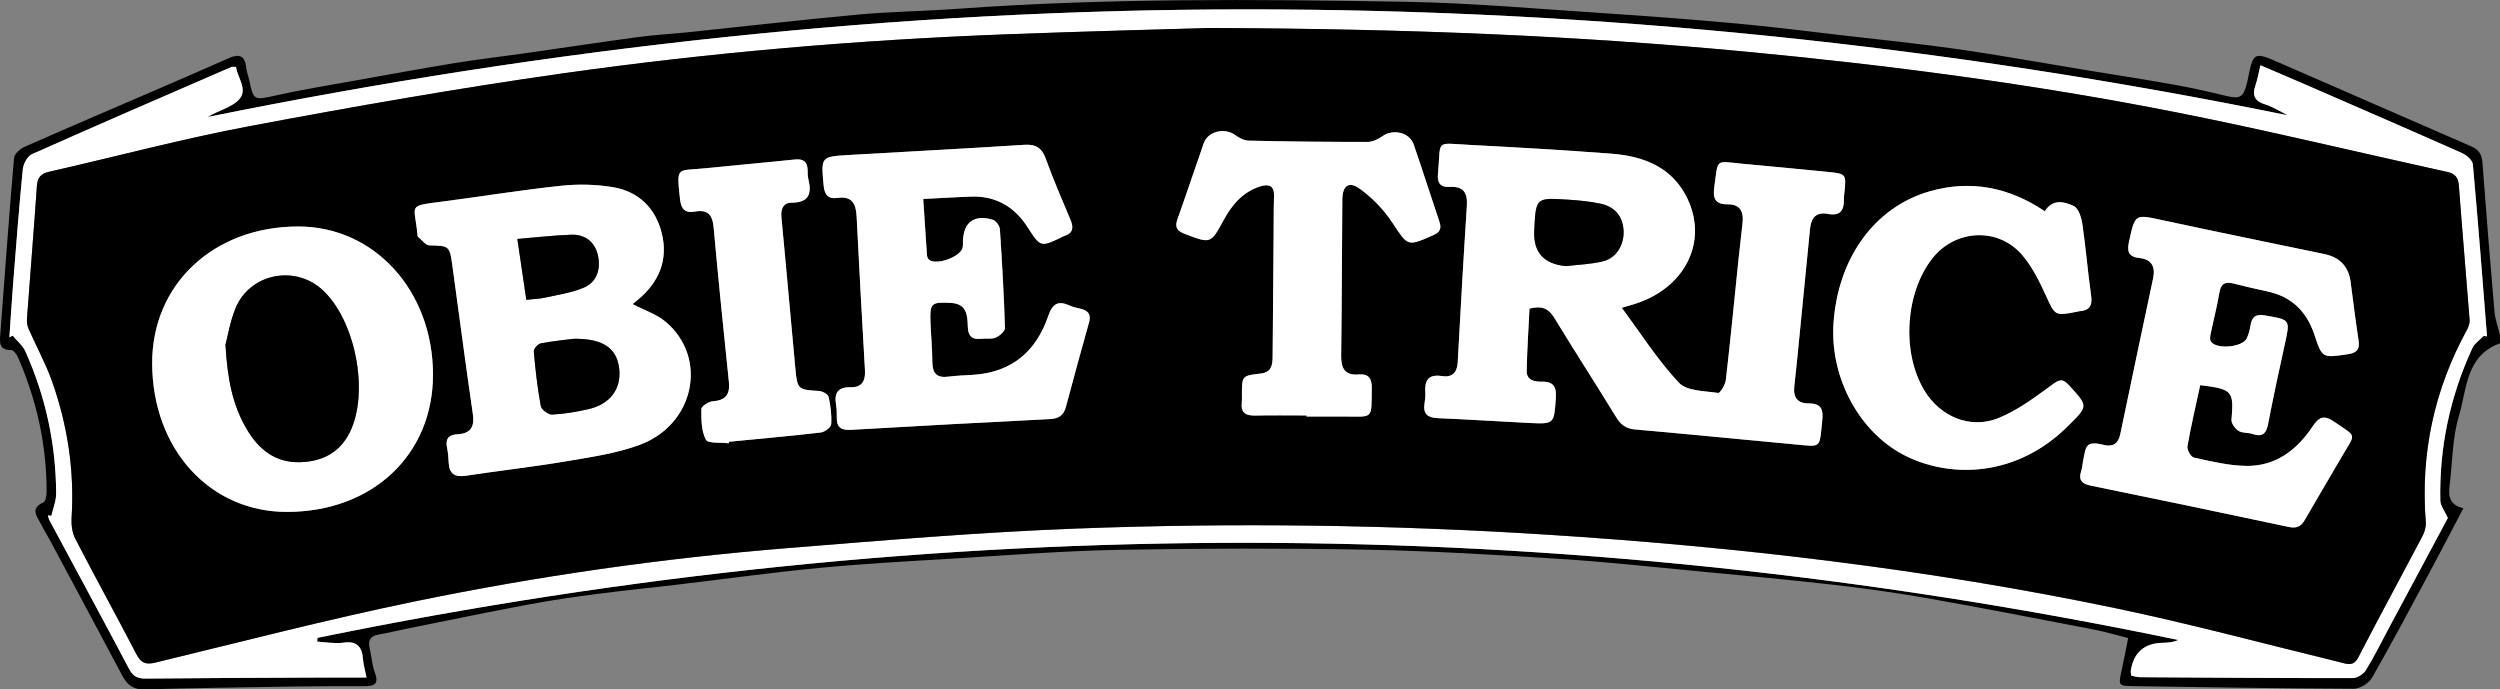<svg viewBox="0 0 944.58 260.48" xmlns="http://www.w3.org/2000/svg" id="Layer_2">
  <rect x="0" y="0" width="944.58" height="260.48" fill="#808080" stroke="none"/>
  <defs>
    <style>
      .cls-1 {
        fill: #fff;
      }
    </style>
  </defs>
  <g id="Design">
    <g>
      <path d="M937.92,61.26c-.23-3.05-1.43-4.76-4.24-5.97-24.12-10.45-48.18-21.06-72.3-31.52-9.95-4.32-9.99-4.22-12.16,6.55-.07.33-.13.65-.21.97-1.4,5.67-2.67,6.24-8.37,4.84-6.59-1.63-13.24-3.08-19.92-4.27-11.07-1.97-22.18-3.66-33.28-5.49-15.86-2.61-31.69-5.5-47.6-7.78-14.58-2.09-29.25-3.57-43.88-5.26-13.02-1.51-26.04-3.18-39.09-4.38-16.54-1.52-33.1-2.8-49.68-3.88-25.54-1.67-51.09-3.97-76.66-4.41-56.39-.96-112.8-1.4-169.13,2.69-12.27.89-24.6,1.01-36.84,2.13-21.65,1.99-43.25,4.49-64.87,6.73-6.11.64-12.26.94-18.34,1.76-14.6,1.97-29.16,4.19-43.74,6.26-8.52,1.21-17.09,2.18-25.58,3.57-12.76,2.09-25.48,4.41-38.21,6.7-9.93,1.79-19.92,3.39-29.76,5.6-7.98,1.79-8.29,1.91-9.89-5.78-.34-1.62-.98-3.2-1.16-4.83-.48-4.35-2.51-5.31-6.45-3.56-10.26,4.56-20.58,8.99-30.88,13.44-15.47,6.69-30.99,13.28-46.4,20.11-1.68.74-3.85,2.68-3.98,4.22C3.4,81.81,1.79,103.94.13,126.07c-.23,3.05-.72,6.22,4.09,6.2.85,0,2.05,1.52,2.51,2.58,7.1,16.25,10.91,33.23,10.88,51,0,1.37-.37,3.59-1.22,3.97-5.16,2.31-2.39,5.27-.95,8.12,1.12,2.22,2.44,4.33,3.62,6.53,9.08,16.95,18.17,33.9,27.19,50.88,1.79,3.36,4.05,5.24,8.22,5.13,18.8-.51,37.6-.8,56.4-1.09,8.82-.14,17.65-.11,26.47-.13,3.43,0,6.13-.27,4.32-5.04-1.1-2.89-1.24-6.12-1.96-9.16-.71-2.97.04-4.75,3.31-5.3,3.74-.63,7.43-1.58,11.16-2.32,15.4-3.09,30.78-6.29,46.22-9.17,8.61-1.61,17.31-2.83,26-3.96,9.85-1.29,19.74-2.25,29.61-3.42,17.76-2.1,35.49-4.58,53.29-6.29,16.85-1.61,33.77-2.53,50.67-3.55,20.92-1.26,41.84-2.92,62.79-3.31,31.27-.57,62.57-.63,93.84-.05,24.43.46,48.85,1.95,73.24,3.51,17.88,1.15,35.72,3.12,53.56,4.81,16.31,1.55,32.63,3.02,48.9,4.89,11.99,1.38,23.96,3.02,35.84,5.11,21.03,3.71,42,7.81,62.97,11.85,4.3.83,8.51,2.09,13,3.22-.92,4.53-1.64,8.42-2.49,12.27-1.27,5.79-1.28,5.81,4.82,5.9,27.63.39,55.25.89,82.88.99,2.35,0,5.71-2.08,6.91-4.17,7.66-13.37,14.87-27,22.17-40.58,4.13-7.68,8.12-15.44,12.35-23.48-5-1.08-5.74-4.32-5.22-8.36,1.12-8.83.99-18.03,3.53-26.43,3.04-10.08,2.48-22.85,15.55-27.51v-2.99c-.72-3-1.84-5.96-2.11-9-1.64-18.82-3.15-37.65-4.55-56.48ZM938.38,126.93c-1.45,1.55-3.43,2.86-4.27,4.69-8.38,18.23-12.48,37.42-12.07,57.48.04,1.98,1.64,3.94,2.84,6.61-7.19,13.44-14.78,27.62-22.38,41.8-2.82,5.27-5.46,10.65-8.6,15.72-.92,1.48-3.27,2.96-4.96,2.96-26.8.04-53.61-.15-80.41-.33-1.08,0-2.16-.39-3.24-.59-.1-.8-.27-1.3-.2-1.75q1.59-10.49,12.16-10.65c1.95-.03,3.89-.2,5.82-1.06-234.34-48.83-468.69-48.83-703.08-.82-.05.47-.1.94-.14,1.41,1.61.16,3.22.37,4.84.45,1.66.08,3.36.24,4.99-.01,4.84-.77,7.13,1.24,7.46,6.04.14,2.07.78,4.1,1.37,7.1-5.3,0-9.9-.02-14.5,0-22.97.11-45.95.17-68.92.4-3.04.03-4.79-.8-6.26-3.59-9.93-18.79-20.06-37.48-30.11-56.21-.3-.56-.42-1.22-.62-1.84.44.05.88.1,1.33.15.63-2.8,1.82-5.61,1.81-8.41-.08-18.67-3.96-36.59-11.58-53.64-1.01-2.27-3.19-4.02-4.83-6.02l-1.26.61c.46-6.59.86-13.18,1.38-19.77,1.15-14.56,2.25-29.14,3.69-43.67.2-2.05,1.72-4.96,3.42-5.72,25.06-11.17,50.26-22.05,75.43-32.97.28-.12.65-.01,1.72-.01.5,4.13,4.71,8.6.97,12.46-2.88,2.98-7.79,4-11.66,6.45C208.16,17.93,338.98,3.55,471.27,3.54c132.28,0,263.17,13.56,393.06,40.03-1.28-.69-2.53-1.43-3.83-2.07-1.49-.73-2.98-1.55-4.56-2.02-3.73-1.09-5.15-3.17-3.81-7.02.8-2.3,1.2-4.75,1.94-7.79,5.79,2.48,11.09,4.72,16.36,7.02,19.98,8.69,39.97,17.35,59.89,26.2,1.69.75,3.88,2.68,4.02,4.23,1.97,21.64,3.62,43.3,5.35,64.96-.44-.05-.87-.09-1.31-.14Z"></path>
      <path d="M930.32,57.87c-19.91-8.84-39.91-17.5-59.89-26.2-5.27-2.29-10.57-4.54-16.36-7.02-.74,3.05-1.14,5.49-1.94,7.79-1.34,3.86.08,5.93,3.81,7.02,1.58.46,3.07,1.29,4.56,2.02,1.3.64,2.56,1.38,3.83,2.07C734.45,17.1,603.56,3.53,471.27,3.54c-132.29,0-263.12,14.4-392.78,40.66,3.87-2.45,8.78-3.47,11.66-6.45,3.74-3.87-.47-8.33-.97-12.46-1.07,0-1.44-.1-1.72.01-25.17,10.93-50.37,21.8-75.43,32.97-1.7.76-3.22,3.67-3.42,5.72-1.44,14.54-2.53,29.11-3.69,43.67-.52,6.58-.92,13.18-1.38,19.77l1.26-.61c1.64,1.99,3.82,3.74,4.83,6.02,7.61,17.05,11.5,34.97,11.58,53.64.01,2.8-1.17,5.61-1.81,8.41-.44-.05-.88-.1-1.33-.15.2.61.32,1.28.62,1.84,10.05,18.73,20.17,37.42,30.11,56.21,1.47,2.79,3.22,3.62,6.26,3.59,22.97-.23,45.95-.29,68.92-.4,4.6-.02,9.2,0,14.5,0-.6-3-1.23-5.03-1.37-7.1-.33-4.8-2.63-6.81-7.46-6.04-1.62.26-3.33.09-4.99.01-1.62-.08-3.22-.29-4.84-.45.05-.47.1-.94.14-1.41,234.38-48.01,468.74-48.01,703.08.82-1.93.86-3.87,1.03-5.82,1.06q-10.57.18-12.16,10.65c-.07.46.1.95.2,1.75,1.07.21,2.15.59,3.24.59,26.8.18,53.61.37,80.41.33,1.7,0,4.05-1.48,4.96-2.96,3.14-5.07,5.78-10.46,8.6-15.72,7.6-14.18,15.19-28.37,22.38-41.8-1.19-2.68-2.8-4.63-2.84-6.61-.41-20.06,3.69-39.25,12.07-57.48.84-1.83,2.82-3.14,4.27-4.69.44.05.87.09,1.31.14-1.73-21.66-3.38-43.33-5.35-64.96-.14-1.55-2.33-3.48-4.02-4.23ZM932.14,124.51c-12.46,22.74-17.68,46.99-15.61,72.84.14,1.68-.42,3.62-1.22,5.15-8.04,15.29-16.32,30.44-24.23,45.8-1.94,3.77-4.32,2.57-7.02,1.91-28.28-6.87-56.41-14.48-84.89-20.42-70.82-14.76-142.51-23.17-214.7-27.76-59.22-3.77-118.46-4.55-177.7-2.31-36.4,1.37-72.75,4.45-109.08,7.38-47.49,3.83-94.63,10.59-141.27,20.21-32.73,6.75-65.12,15.14-97.6,23.03-3.83.93-5.57.2-7.34-3.23-7.57-14.59-15.52-28.98-23.07-43.58-1.19-2.3-1.53-5.34-1.37-7.98,1.1-17.66-1.5-34.8-7.37-51.4-2.41-6.83-5.97-13.25-8.89-19.91-.5-1.14-.69-2.55-.6-3.8,1.23-16.72,2.6-33.43,3.75-50.15.22-3.19,1.46-4.65,4.59-5.36,25.31-5.75,50.42-12.48,75.91-17.27,39.23-7.38,78.59-14.3,118.11-19.9,55.55-7.88,111.46-12.65,167.56-14.77,30.44-1.15,60.89-1.9,76.85-2.39,77.14.28,139.66,3.02,202.01,8.88,54.87,5.16,109.5,12.34,163.57,23.04,34.1,6.74,67.9,14.96,101.86,22.41,3.13.69,4.39,2.07,4.62,5.28,1.26,16.88,2.74,33.75,4.05,50.63.09,1.21-.34,2.61-.94,3.7Z" class="cls-1"></path>
      <path d="M924.41,64.9c-33.96-7.45-67.76-15.66-101.86-22.41-54.07-10.69-108.7-17.88-163.57-23.04-62.35-5.86-124.87-8.6-202.01-8.88-15.96.49-46.41,1.24-76.85,2.39-56.1,2.13-112,6.89-167.56,14.77-39.52,5.61-78.88,12.52-118.11,19.9-25.48,4.8-50.6,11.53-75.91,17.27-3.13.71-4.37,2.17-4.59,5.36-1.16,16.72-2.53,33.43-3.75,50.15-.09,1.25.1,2.66.6,3.8,2.92,6.66,6.47,13.08,8.89,19.91,5.87,16.6,8.47,33.74,7.37,51.4-.16,2.64.18,5.68,1.37,7.98,7.55,14.6,15.5,28.99,23.07,43.58,1.78,3.43,3.52,4.16,7.34,3.23,32.48-7.89,64.87-16.27,97.6-23.03,46.64-9.62,93.78-16.38,141.27-20.21,36.32-2.93,72.68-6.01,109.08-7.38,59.24-2.24,118.49-1.46,177.7,2.31,72.2,4.59,143.88,13,214.7,27.76,28.48,5.94,56.61,13.55,84.89,20.42,2.7.66,5.08,1.86,7.02-1.91,7.91-15.35,16.19-30.51,24.23-45.8.8-1.52,1.35-3.46,1.22-5.15-2.07-25.85,3.15-50.1,15.61-72.84.6-1.09,1.04-2.49.94-3.7-1.31-16.88-2.79-33.75-4.05-50.63-.24-3.2-1.49-4.59-4.62-5.28ZM108.52,193.42c-29.26.07-50.92-23.75-51.02-56.11-.09-29.92,23.25-51.76,55.27-51.72,28.74.04,50.8,24.32,50.83,55.94.02,30.28-22.82,51.81-55.07,51.89ZM241.65,168.08c-8.93,3.29-18.64,4.64-28.1,6.25-12.45,2.11-25.02,3.49-37.51,5.4-4.27.65-6.31-.76-6.52-5.03-.09-1.82-.21-3.66-.59-5.44-.73-3.37.45-5.01,3.96-5.2,4.85-.26,6.49-2.72,5.77-7.63-2.74-18.7-5.18-37.44-7.75-56.16-1.03-7.45-1.21-7.39-8.63-7.58-1.49-.04-2.95-2.11-4.38-3.29-.2-.16-.16-.63-.19-.96-1.03-11.23-4.09-10.54,9.26-12.27,15-1.95,29.94-4.39,44.97-5.99,6.5-.69,13.3-.55,19.73.54,9.7,1.64,16.08,8.01,18.39,17.49,2.42,9.92-1.02,18.27-8.82,24.84-.74.62-1.5,1.23-2.24,1.83,4.5,2.36,9.12,3.83,12.54,6.72,16.07,13.58,10.9,38.82-9.9,46.47ZM314.06,160.29c-.08,1.16-2.43,2.94-3.9,3.11-11.56,1.35-23.16,2.38-34.74,3.51-.03.19-.05.39-.08.58-3-.39-7.8.17-8.62-1.38-1.74-3.27-1.74-7.65-1.71-11.57,0-1.02,2.68-2.79,4.23-2.9,4.92-.36,6.68-2.56,6.17-7.41-2.04-19.46-4-38.94-5.77-58.43-.42-4.65-2.32-6.71-6.98-5.87-3.81.69-5.29-.84-5.71-4.7-1.38-12.64-1.17-10.55,9.07-11.61,11.41-1.19,22.85-2.15,34.26-3.35,3.18-.34,4.77.72,4.88,3.92.04,1.16,0,2.36.27,3.47,1.36,5.47.29,8.91-6.34,8.91-3.08,0-4.11,2.41-3.85,5.28.65,7.1,1.33,14.2,1.98,21.3,1.11,12.06,2.17,24.12,3.31,36.17.74,7.83,1.03,7.94,8.93,8.4,1.3.08,3.42,1.23,3.64,2.22.76,3.37,1.21,6.92.98,10.35ZM411.46,121.98c-2.98,10.54-5.85,21.11-8.67,31.69-.85,3.2-2.66,4.5-6.03,4.67-25.1,1.25-50.19,2.61-75.28,4.07-3.62.21-5.36-.94-5.28-4.64.04-1.65-.03-3.34-.29-4.97-.73-4.4.81-6.6,5.52-6.48,4.34.11,5.65-2.46,5.42-6.49-1.12-19.39-2.19-38.78-3.16-58.17-.24-4.78-1.83-7.68-7.24-6.88-3.73.55-4.92-1.45-5.23-4.86-.97-10.68-1.06-10.74,9.51-11.35,22.1-1.29,44.2-2.42,66.29-3.85,4.4-.29,6.64,1.12,8.14,5.26,2.83,7.79,6.11,15.43,9.34,23.07,1.28,3.03.94,5.14-2.48,6.15-.16.05-.3.15-.45.22-8.26,3.99-8.38,4.07-13.18-3.44-5.1-7.97-12.17-12.05-21.68-11.7-5.64.21-11.28.57-17.85.9.48,7.46.91,14.36,1.41,21.26.04.6.37,1.35.82,1.72,2.73,2.2,11.88-1.1,12.64-4.55.18-.8.13-1.65.15-2.48.2-7.19,4.27-10.21,11.35-8.06,1.15.35,2.5,2.28,2.59,3.55.84,12.42,1.53,24.85,1.92,37.29.04,1.22-2,2.99-3.46,3.63-1.57.69-3.61.24-5.42.46-3.67.46-5.07-1.1-5.17-4.75-.12-4.2-.41-8.5-6.39-8.8-7.41-.37-7.98,0-7.7,7.36.19,4.98.67,9.95.7,14.92.03,4.21,1.6,6.16,6.01,5.59,3.13-.41,6.3-.49,9.46-.7,14.51-.93,23.75-8.84,28.3-22.15,1.67-4.88,3.85-6.01,8.31-3.94,1.34.62,2.87.84,4.32,1.22,2.82.74,3.61,2.39,2.81,5.23ZM526.03,84.02c-3.19-4.83-7.48-9.28-12.17-12.67-4.26-3.08-6.64-1.23-6.68,4.09-.16,19.59-.18,39.17-.44,58.76-.07,4.86,1.26,7.73,6.71,7.27,3.68-.32,4.92,1.57,4.86,5.13-.19,12.09.86,10.77-10.68,10.75-4.66,0-9.32,0-13.98,0,0-.13,0-.26,0-.4-6.49,0-12.98-.1-19.47.04-3.55.08-5.41-1.12-4.98-4.9.11-.98.04-1.99.04-2.99.03-7.05.02-7.19,6.99-7.96,4.14-.46,4.59-3.11,4.62-6.32.12-15.27.24-30.54.37-45.81.04-4.98,0-9.96.16-14.94.12-3.84-1.82-4.68-5.04-3.71-6.67,2.02-10.81,6.91-13.98,12.74-4.94,9.06-4.86,9-14.68,5.26-2.92-1.11-3.9-2.47-2.78-5.58,3.42-9.53,6.57-19.15,9.94-28.7,1.59-4.5,7.88-5.95,11.82-3.09,1.46,1.06,3.37,2.1,5.09,2.14,14.97.33,29.95.5,44.93.49,1.88,0,4.02-.98,5.58-2.12,3.96-2.9,10.28-1.57,11.87,3.03,3.36,9.72,6.45,19.54,9.75,29.28.87,2.57.15,3.92-2.34,5.02-9.95,4.38-9.54,4.19-15.5-4.83ZM690.63,80.83c-4.51-.87-6.38,1.55-6.78,5.73-1.3,13.54-2.66,27.08-4,40.62-.62,6.27-1.21,12.55-1.93,18.81-.48,4.16,1.22,6.47,5.43,6.45,4.9-.02,5.59,2.38,5.11,6.72-1.16,10.37.06,9.72-10.56,8.74-20.03-1.86-40.05-3.85-60.1-5.62-3.37-.3-5.36-1.69-7.09-4.51-7.72-12.59-15.75-25-23.43-37.62-2.16-3.55-4.73-4.77-9.41-3.52-.37,7.7-.91,15.59-1.06,23.5-.07,3.57,2.99,4.16,5.72,4.1,4.59-.1,5.58,2.14,5.29,6.25-.69,9.75-.56,9.81-10.26,9.33-11.47-.57-22.93-1.33-34.4-1.81-3.85-.16-5.54-1.66-4.95-5.53.2-1.31.41-2.66.31-3.96-.35-4.69,1.01-7.25,6.44-6.38,3.51.56,5.58-1.26,5.79-5.09,1.08-19.72,2.16-39.43,3.46-59.14.33-5.04-1.21-7.58-6.56-7.26-3.42.2-4.7-1.55-4.36-4.96,1.28-13.07-1.47-11.62,11.88-10.92,17.94.94,35.89,1.97,53.8,3.34,12.18.94,22.94,5.16,28.58,16.97,7.83,16.4-.97,33.74-19.77,39.74-1.4.45-2.83.84-5.05,1.49,7.29,9.82,13.63,19.83,21.6,28.33,2.99,3.19,9.72,3.08,14.83,3.86.74.11,2.7-3.11,2.91-4.92,1.75-15.16,3.21-30.36,4.78-45.54.48-4.62,1.01-9.24,1.54-13.85.48-4.18-.98-7.02-5.54-6.96-4.97.07-5.74-2.38-5.14-6.66,1.53-10.84.16-9.66,10.61-8.67,10.77,1.02,21.54,1.99,32.3,3.08,6.9.7,6.94.85,6.27,7.53-.1.99-.25,1.99-.24,2.98.07,4.15-1.53,6.24-6.04,5.37ZM781.24,161.08c-18.96,18.84-43.33,19.75-60.6,11.49-17.79-8.5-29.36-29.59-27.86-50.67,1.74-24.49,15.55-43.71,36.49-49.65,15.22-4.31,29.65-1.59,43.32,7.57,3.11-4.92,7.48-3.53,10.9-2,1.78.79,2.92,4.31,3.28,6.75,1.33,9.02,2.04,18.13,3.33,27.16.56,3.91-.78,5.63-4.53,5.88-.16.01-.33.06-.49.1-8.83,1.79-8.56,1.66-12.26-6.45-2.38-5.22-5.06-10.56-8.75-14.88-9.07-10.64-25.31-9.77-33.97,1.26-10.3,13.13-11.66,35.6-3.01,49.91,5.94,9.82,17.23,14.73,27.9,10.46,7.22-2.89,13.76-7.77,20.1-12.44,2.84-2.09,4.09-2.82,6.72.08,7.26,8.02,7.21,7.71-.57,15.44ZM887.02,133.84c-9.54,1.4-9.58,1.55-12.53-7.35-2.91-8.75-8.56-14.41-17.74-16.38-4.23-.91-8.45-1.87-12.64-2.95-3.14-.81-4.95-.21-5.55,3.4-.87,5.23-2.23,10.38-3.3,15.58-.19.92-.36,2.14.07,2.83,1.97,3.18,12.06,2.28,13.61-1.19.67-1.5,1.13-3.14,1.38-4.77.51-3.24,1.89-4.44,5.43-3.84,9.66,1.63,9.61,1.47,7.53,10.91-2.22,10.05-4.36,20.11-6.33,30.21-.7,3.6-2.21,4.9-5.82,3.67-1.71-.58-3.87-.26-5.3-1.17-1.31-.83-2.8-2.84-2.68-4.21.9-10.88.43-11.56-11.83-13.07-1.7,7.87-3.49,15.45-4.82,23.1-.23,1.31,1.31,4.04,2.43,4.28,6.48,1.41,13.06,3.01,19.63,3.14,11.1.22,19.22-5.91,25.12-14.75,2.48-3.71,4.31-4.64,8.2-1.98,8.87,6.07,8.2,4.15,3.05,13.04-4.67,8.04-9.46,16.01-14.08,24.08-1.45,2.54-3.12,3.3-6.11,2.66-24.89-5.31-49.82-10.48-74.75-15.6-3.27-.67-4.77-2.01-3.64-5.46.41-1.25.47-2.61.73-3.91,1.1-5.36.78-7.78,7.9-5.99,3.24.82,5.39-.46,6.13-4.01,4.09-19.66,8.24-39.3,12.42-58.94.94-4.43-.55-7.19-5.19-7.7-4.01-.45-4.76-2.34-3.92-6.13,2.34-10.61,2.15-10.43,12.79-8.12,20.32,4.4,40.7,8.53,61.06,12.78q8.69,1.81,9.88,10.45c1.01,7.4,1.9,14.82,3.02,22.2.52,3.44-.76,4.68-4.13,5.18Z"></path>
      <path d="M696.67,75.46c-.02-.99.14-1.99.24-2.98.67-6.68.63-6.83-6.27-7.53-10.76-1.1-21.53-2.06-32.3-3.08-10.45-.99-9.08-2.17-10.61,8.67-.6,4.27.17,6.72,5.14,6.66,4.56-.06,6.02,2.78,5.54,6.96-.53,4.62-1.06,9.23-1.54,13.85-1.57,15.18-3.03,30.38-4.78,45.54-.21,1.81-2.17,5.04-2.91,4.92-5.12-.79-11.85-.68-14.83-3.86-7.97-8.5-14.31-18.51-21.6-28.33,2.22-.65,3.64-1.04,5.05-1.49,18.8-5.99,27.6-23.34,19.77-39.74-5.64-11.81-16.4-16.03-28.58-16.97-17.91-1.38-35.86-2.4-53.8-3.34-13.35-.7-10.6-2.14-11.88,10.92-.33,3.42.94,5.17,4.36,4.96,5.35-.32,6.89,2.22,6.56,7.26-1.29,19.7-2.38,39.42-3.46,59.14-.21,3.83-2.28,5.65-5.79,5.09-5.43-.87-6.79,1.69-6.44,6.38.1,1.31-.11,2.66-.31,3.96-.59,3.87,1.1,5.37,4.95,5.53,11.47.48,22.93,1.24,34.4,1.81,9.7.48,9.57.42,10.26-9.33.29-4.1-.71-6.35-5.29-6.25-2.73.06-5.79-.53-5.72-4.1.15-7.9.69-15.8,1.06-23.5,4.68-1.25,7.25-.03,9.41,3.52,7.68,12.62,15.71,25.02,23.43,37.62,1.73,2.82,3.72,4.22,7.09,4.51,20.04,1.77,40.06,3.76,60.1,5.62,10.61.99,9.4,1.63,10.56-8.74.49-4.33-.21-6.74-5.11-6.72-4.2.02-5.91-2.29-5.43-6.45.72-6.26,1.31-12.54,1.93-18.81,1.35-13.54,2.7-27.08,4-40.62.4-4.18,2.27-6.6,6.78-5.73,4.51.87,6.11-1.23,6.04-5.37ZM605.88,98.66c-4.58,1.2-9.45,1.3-14.19,1.89q-12.67-1.17-11.99-13.5c0-.17.02-.33.02-.5.61-11.83.62-11.9,12.7-11.11,4.13.27,8.29.66,12.33,1.52,5.44,1.16,8.39,4.89,8.68,10.12.29,5.2-2.56,10.26-7.55,11.58Z" class="cls-1"></path>
      <path d="M251.54,121.62c-3.42-2.89-8.04-4.37-12.54-6.72.74-.61,1.5-1.21,2.24-1.83,7.8-6.57,11.24-14.92,8.82-24.84-2.31-9.48-8.69-15.85-18.39-17.49-6.44-1.09-13.23-1.23-19.73-.54-15.03,1.6-29.97,4.04-44.97,5.99-13.34,1.73-10.29,1.04-9.26,12.27.03.33,0,.8.19.96,1.43,1.19,2.89,3.26,4.38,3.29,7.42.19,7.61.12,8.63,7.58,2.58,18.72,5.02,37.47,7.75,56.16.72,4.91-.92,7.37-5.77,7.63-3.51.19-4.69,1.82-3.96,5.2.38,1.77.51,3.62.59,5.44.2,4.27,2.24,5.68,6.52,5.03,12.49-1.91,25.06-3.3,37.51-5.4,9.46-1.6,19.17-2.96,28.1-6.25,20.8-7.65,25.97-32.89,9.9-46.47ZM195.47,90.28c7.26-.6,13.82-1.39,20.4-1.6,5.23-.17,8.71,2.73,9.92,7.31,1.41,5.34-.19,10.54-5.15,12.65-4.63,1.98-9.82,2.7-14.8,3.82-2.07.46-4.24.5-6.98.8-1.09-7.42-2.16-14.67-3.39-22.98ZM222.36,154.58c-4.51,1.04-9.14,1.82-13.74,2.05-1.43.07-4.04-1.85-4.28-3.2-1.26-6.82-2.05-13.74-2.66-20.65-.09-.97,1.56-2.84,2.64-3.04,4.88-.92,9.84-1.39,12.45-1.73,11.26-.14,16.27,3.66,17.17,11.2.91,7.63-3.34,13.47-11.58,15.37Z" class="cls-1"></path>
      <path d="M888.13,106.46q-1.18-8.63-9.88-10.45c-20.35-4.25-40.74-8.38-61.06-12.78-10.64-2.31-10.44-2.49-12.79,8.12-.84,3.78-.08,5.68,3.92,6.13,4.64.52,6.13,3.28,5.19,7.7-4.17,19.64-8.33,39.28-12.42,58.94-.74,3.55-2.89,4.83-6.13,4.01-7.12-1.8-6.8.62-7.9,5.99-.27,1.3-.32,2.66-.73,3.91-1.13,3.44.37,4.79,3.64,5.46,24.93,5.12,49.86,10.29,74.75,15.6,2.99.64,4.65-.13,6.11-2.66,4.62-8.07,9.42-16.04,14.08-24.08,5.15-8.88,5.82-6.97-3.05-13.04-3.89-2.66-5.72-1.74-8.2,1.98-5.9,8.84-14.02,14.97-25.12,14.75-6.57-.13-13.16-1.73-19.63-3.14-1.12-.24-2.66-2.97-2.43-4.28,1.33-7.65,3.12-15.22,4.82-23.1,12.26,1.52,12.73,2.19,11.83,13.07-.11,1.37,1.38,3.38,2.68,4.21,1.43.91,3.59.59,5.3,1.17,3.61,1.23,5.12-.07,5.82-3.67,1.96-10.1,4.11-20.16,6.33-30.21,2.08-9.44,2.13-9.28-7.53-10.91-3.54-.6-4.93.6-5.43,3.84-.25,1.63-.71,3.27-1.38,4.77-1.55,3.47-11.64,4.37-13.61,1.19-.43-.7-.26-1.92-.07-2.83,1.07-5.2,2.44-10.35,3.3-15.58.6-3.61,2.4-4.21,5.55-3.4,4.19,1.08,8.41,2.04,12.64,2.95,9.18,1.97,14.83,7.63,17.74,16.38,2.96,8.9,3,8.74,12.53,7.35,3.37-.49,4.66-1.74,4.13-5.18-1.13-7.38-2.02-14.8-3.02-22.2Z" class="cls-1"></path>
      <path d="M408.65,116.75c-1.45-.38-2.98-.6-4.32-1.22-4.46-2.07-6.64-.94-8.31,3.94-4.55,13.3-13.78,21.22-28.3,22.15-3.16.2-6.33.29-9.46.7-4.41.58-5.99-1.38-6.01-5.59-.03-4.97-.51-9.94-.7-14.92-.28-7.35.29-7.73,7.7-7.36,5.99.3,6.28,4.6,6.39,8.8.1,3.64,1.51,5.2,5.17,4.75,1.81-.23,3.85.22,5.42-.46,1.46-.64,3.5-2.41,3.46-3.63-.39-12.44-1.08-24.87-1.92-37.29-.09-1.28-1.44-3.2-2.59-3.55-7.08-2.16-11.15.86-11.35,8.06-.02.83.03,1.68-.15,2.48-.76,3.44-9.91,6.75-12.64,4.55-.45-.36-.77-1.12-.82-1.72-.49-6.9-.92-13.8-1.41-21.26,6.57-.34,12.21-.69,17.85-.9,9.51-.36,16.58,3.72,21.68,11.7,4.8,7.51,4.92,7.44,13.18,3.44.15-.07.29-.17.45-.22,3.42-1.02,3.76-3.12,2.48-6.15-3.23-7.64-6.51-15.28-9.34-23.07-1.5-4.13-3.73-5.54-8.14-5.26-22.09,1.43-44.19,2.56-66.29,3.85-10.56.62-10.48.67-9.51,11.35.31,3.41,1.5,5.41,5.23,4.86,5.41-.8,7,2.11,7.24,6.88.97,19.39,2.04,38.78,3.16,58.17.23,4.03-1.07,6.59-5.42,6.49-4.71-.12-6.25,2.09-5.52,6.48.27,1.63.33,3.31.29,4.97-.08,3.7,1.67,4.85,5.28,4.64,25.09-1.45,50.18-2.82,75.28-4.07,3.36-.17,5.18-1.47,6.03-4.67,2.82-10.58,5.7-21.15,8.67-31.69.8-2.84.01-4.48-2.81-5.23Z" class="cls-1"></path>
      <path d="M112.77,85.58c-32.02-.04-55.36,21.8-55.27,51.72.1,32.36,21.76,56.18,51.02,56.11,32.25-.08,55.1-21.61,55.07-51.89-.03-31.62-22.09-55.9-50.83-55.94ZM132.12,163.43c-3.81,7.58-10.33,10.94-18.64,11.19-9.42.28-15.67-4.78-20.17-12.34-5.39-9.05-7.38-19.1-8.11-32.01.84-3.13,1.71-8.77,3.83-13.89,5.34-12.9,22.07-16.38,32.53-7.11,12.68,11.24,18.17,39.03,10.57,54.15Z" class="cls-1"></path>
      <path d="M781.81,145.64c-2.63-2.9-3.88-2.17-6.72-.08-6.34,4.66-12.88,9.54-20.1,12.44-10.67,4.27-21.96-.64-27.9-10.46-8.65-14.3-7.3-36.78,3.01-49.91,8.66-11.03,24.9-11.9,33.97-1.26,3.68,4.32,6.36,9.66,8.75,14.88,3.71,8.12,3.43,8.24,12.26,6.45.16-.03.32-.09.49-.1,3.75-.25,5.09-1.97,4.53-5.88-1.29-9.03-2.01-18.14-3.33-27.16-.36-2.44-1.5-5.96-3.28-6.75-3.42-1.53-7.79-2.91-10.9,2-13.67-9.16-28.09-11.88-43.32-7.57-20.95,5.93-34.75,25.16-36.49,49.65-1.5,21.08,10.07,42.17,27.86,50.67,17.28,8.26,41.64,7.35,60.6-11.49,7.78-7.73,7.84-7.42.57-15.44Z" class="cls-1"></path>
      <path d="M543.87,83.83c-3.3-9.75-6.38-19.56-9.75-29.28-1.59-4.59-7.91-5.93-11.87-3.03-1.56,1.14-3.7,2.12-5.58,2.12-14.98.01-29.96-.16-44.93-.49-1.73-.04-3.63-1.08-5.09-2.14-3.94-2.86-10.23-1.42-11.82,3.09-3.37,9.54-6.52,19.17-9.94,28.7-1.12,3.11-.14,4.47,2.78,5.58,9.82,3.74,9.74,3.8,14.68-5.26,3.18-5.83,7.31-10.72,13.98-12.74,3.22-.97,5.16-.14,5.04,3.71-.16,4.98-.12,9.96-.16,14.94-.12,15.27-.25,30.54-.37,45.81-.02,3.21-.48,5.87-4.62,6.32-6.97.77-6.95.91-6.99,7.96,0,1,.07,2-.04,2.99-.43,3.78,1.42,4.98,4.98,4.9,6.49-.14,12.98-.04,19.47-.04,0,.13,0,.26,0,.4,4.66,0,9.32,0,13.98,0,11.54.02,10.49,1.34,10.68-10.75.05-3.56-1.18-5.44-4.86-5.13-5.45.47-6.78-2.4-6.71-7.27.27-19.58.29-39.17.44-58.76.04-5.32,2.43-7.17,6.68-4.09,4.69,3.39,8.98,7.84,12.17,12.67,5.97,9.02,5.56,9.2,15.5,4.83,2.49-1.1,3.21-2.44,2.34-5.02Z" class="cls-1"></path>
      <path d="M309.44,147.72c-7.9-.46-8.19-.57-8.93-8.4-1.14-12.05-2.2-24.11-3.31-36.17-.65-7.1-1.33-14.2-1.98-21.3-.26-2.87.77-5.28,3.85-5.28,6.63,0,7.7-3.45,6.34-8.91-.28-1.11-.23-2.31-.27-3.47-.12-3.2-1.7-4.25-4.88-3.92-11.41,1.21-22.85,2.17-34.26,3.35-10.24,1.06-10.45-1.03-9.07,11.61.42,3.86,1.91,5.38,5.71,4.7,4.67-.84,6.56,1.22,6.98,5.87,1.77,19.49,3.73,38.96,5.77,58.43.51,4.85-1.25,7.05-6.17,7.41-1.55.11-4.22,1.88-4.23,2.9-.03,3.92-.03,8.29,1.71,11.57.82,1.55,5.62.98,8.62,1.38.03-.19.05-.39.08-.58,11.59-1.13,23.18-2.16,34.74-3.51,1.47-.17,3.83-1.95,3.9-3.11.23-3.43-.22-6.97-.98-10.35-.22-.99-2.34-2.14-3.64-2.22Z" class="cls-1"></path>
      <path d="M613.43,87.08c-.29-5.23-3.23-8.96-8.68-10.12-4.04-.86-8.2-1.25-12.33-1.52-12.09-.79-12.09-.72-12.7,11.11,0,.17-.02.33-.02.5q-.67,12.33,11.99,13.5c4.74-.59,9.61-.69,14.19-1.89,4.99-1.31,7.84-6.38,7.55-11.58Z"></path>
      <path d="M216.77,128.01c-2.62.34-7.58.81-12.45,1.73-1.08.2-2.73,2.07-2.64,3.04.61,6.91,1.4,13.83,2.66,20.65.25,1.35,2.85,3.27,4.28,3.2,4.61-.23,9.23-1.01,13.74-2.05,8.25-1.9,12.49-7.74,11.58-15.37-.9-7.54-5.91-11.34-17.17-11.2Z"></path>
      <path d="M220.64,108.65c4.96-2.11,6.56-7.31,5.15-12.65-1.21-4.59-4.69-7.48-9.92-7.31-6.58.21-13.14,1-20.4,1.6,1.23,8.32,2.29,15.56,3.39,22.98,2.74-.3,4.91-.34,6.98-.8,4.98-1.11,10.17-1.84,14.8-3.82Z"></path>
      <path d="M121.55,109.28c-10.46-9.27-27.19-5.79-32.53,7.11-2.12,5.12-2.99,10.75-3.83,13.89.73,12.91,2.71,22.95,8.11,32.01,4.5,7.56,10.75,12.62,20.17,12.34,8.31-.25,14.84-3.61,18.64-11.19,7.6-15.13,2.11-42.91-10.57-54.15Z"></path>
    </g>
  </g>
</svg>
